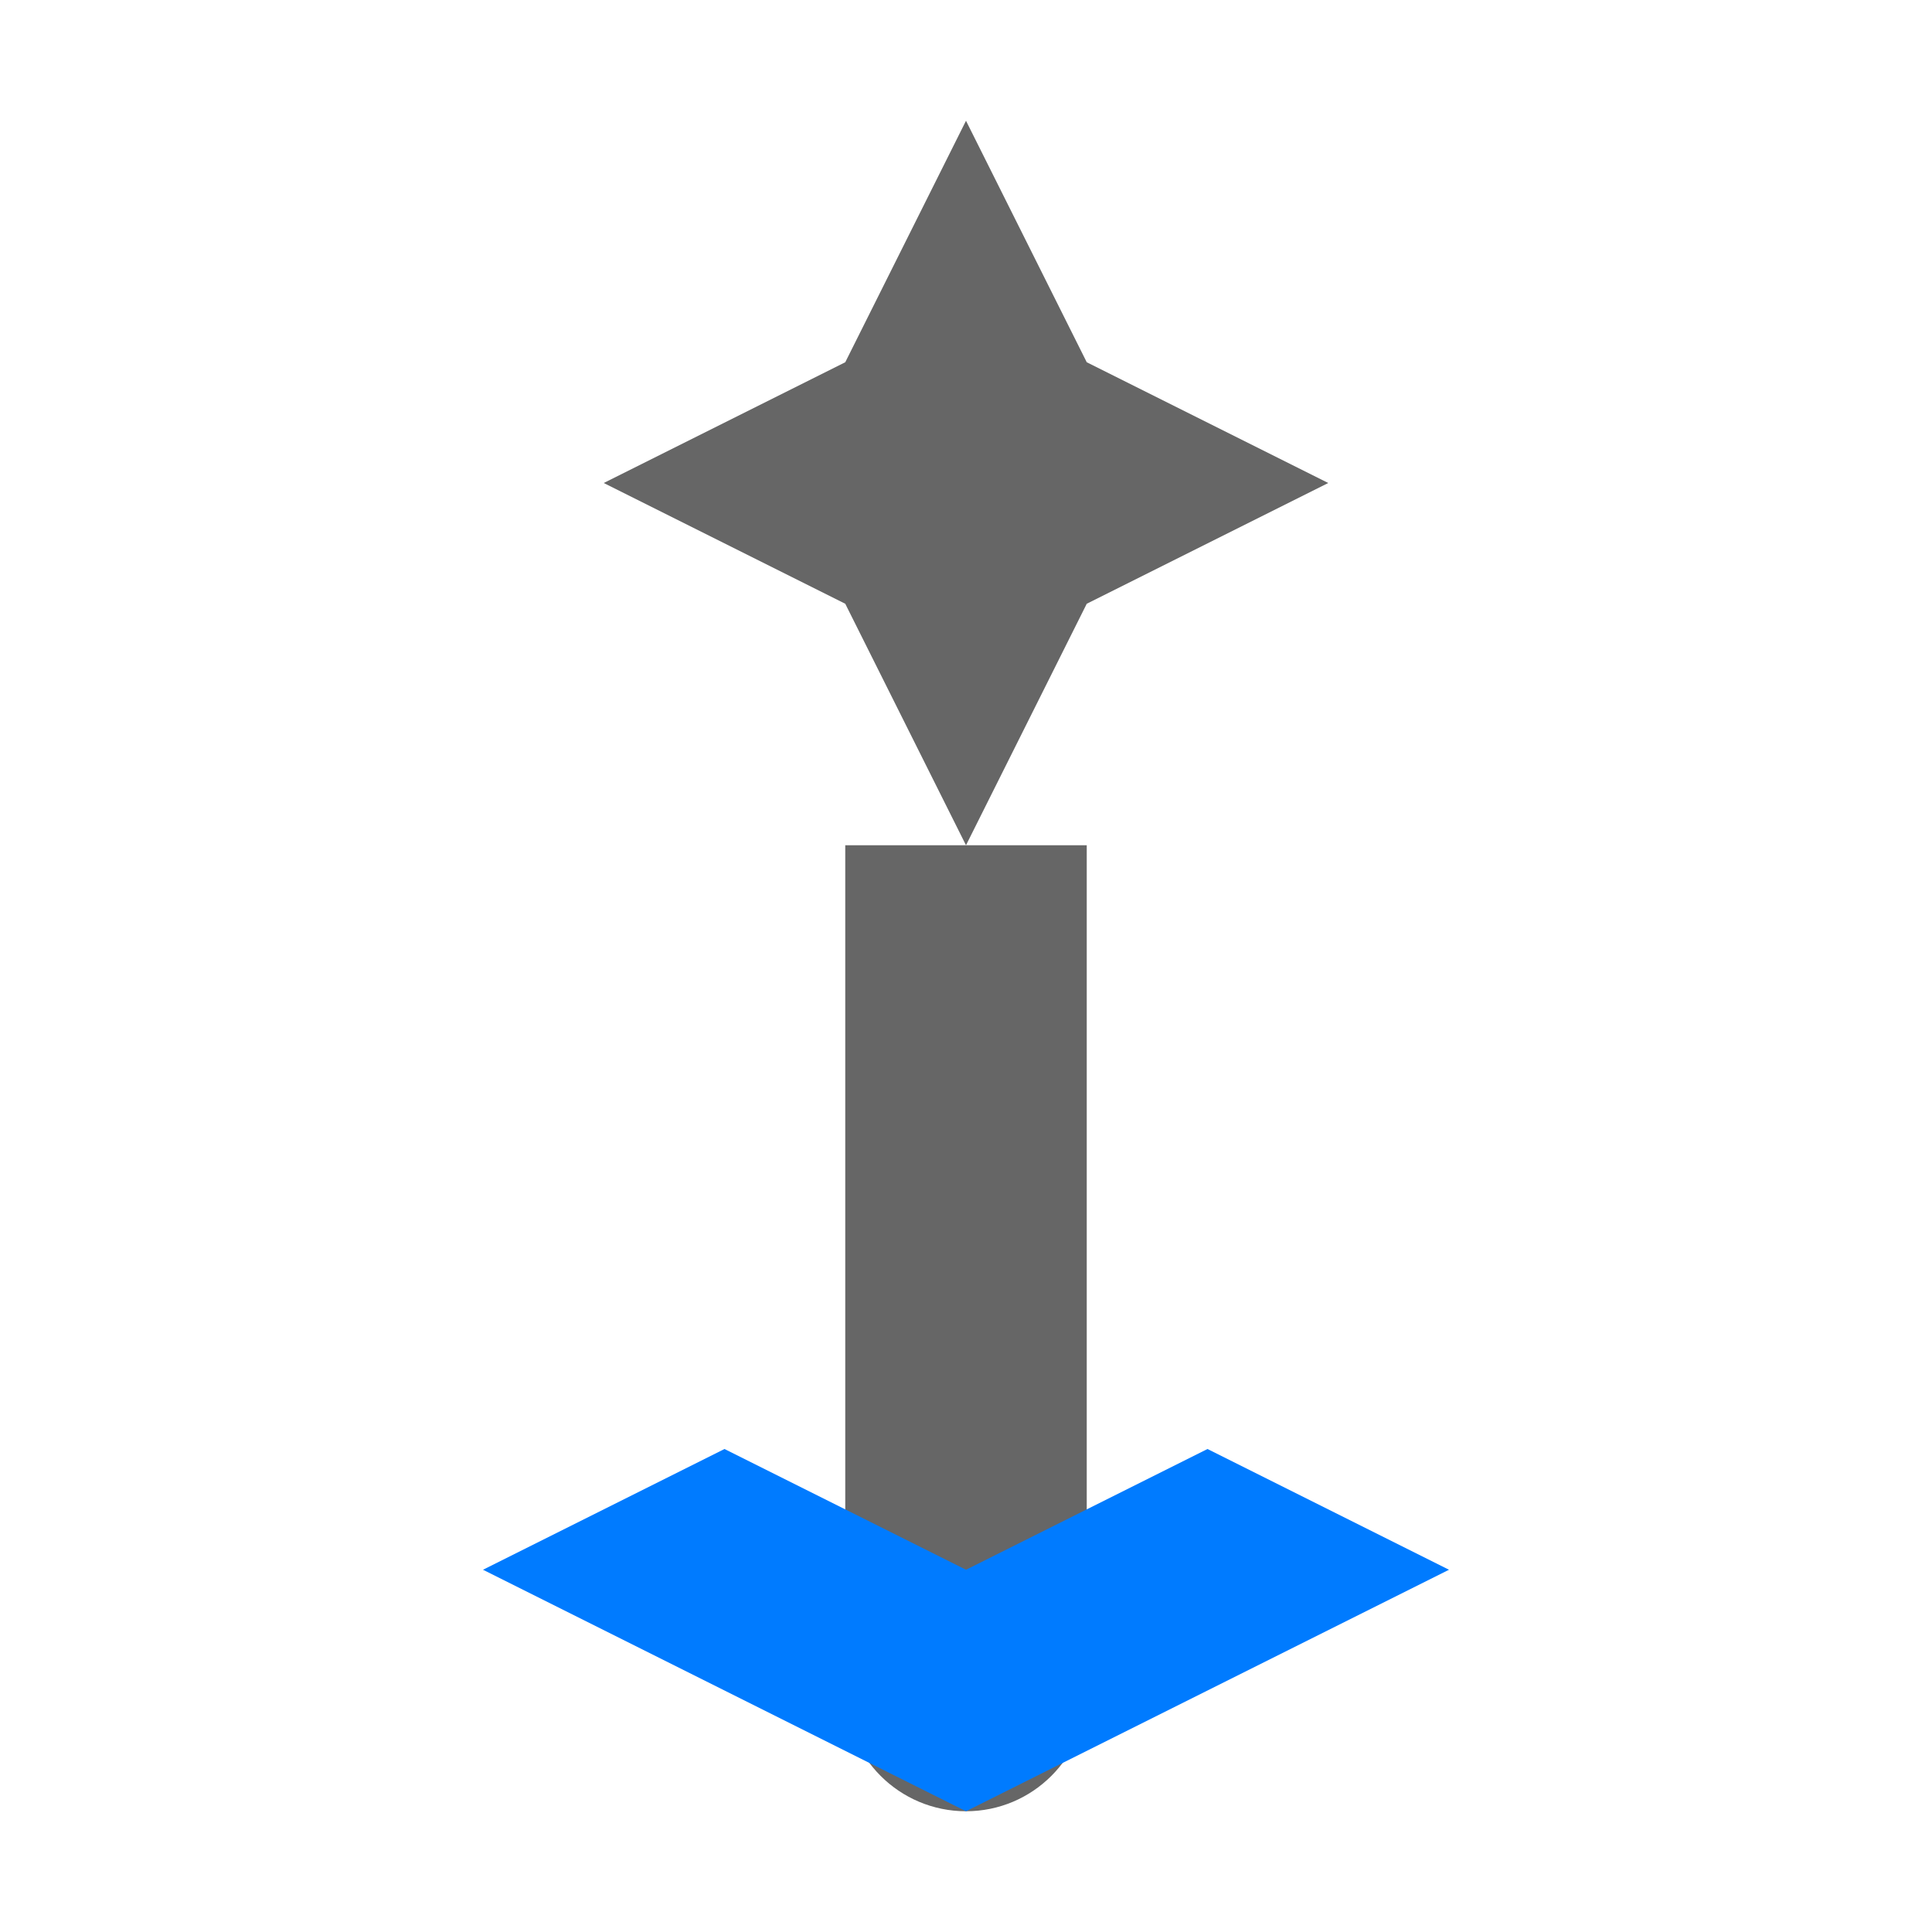 <svg width="16" height="16" viewBox="0 0 16 16" fill="none" xmlns="http://www.w3.org/2000/svg">
  <!-- Original RenoMasterPro Location Pin Design -->
  <path d="M8 1L9 3L11 4L9 5L8 7L7 5L5 4L7 3L8 1Z" fill="#666"/>
  <rect x="7" y="7" width="2" height="6" fill="#666"/>
  <circle cx="8" cy="14" r="1" fill="#666"/>
  <path d="M4 13L6 12L8 13L10 12L12 13L10 14L8 15L6 14L4 13Z" fill="#007bff"/>
</svg> 